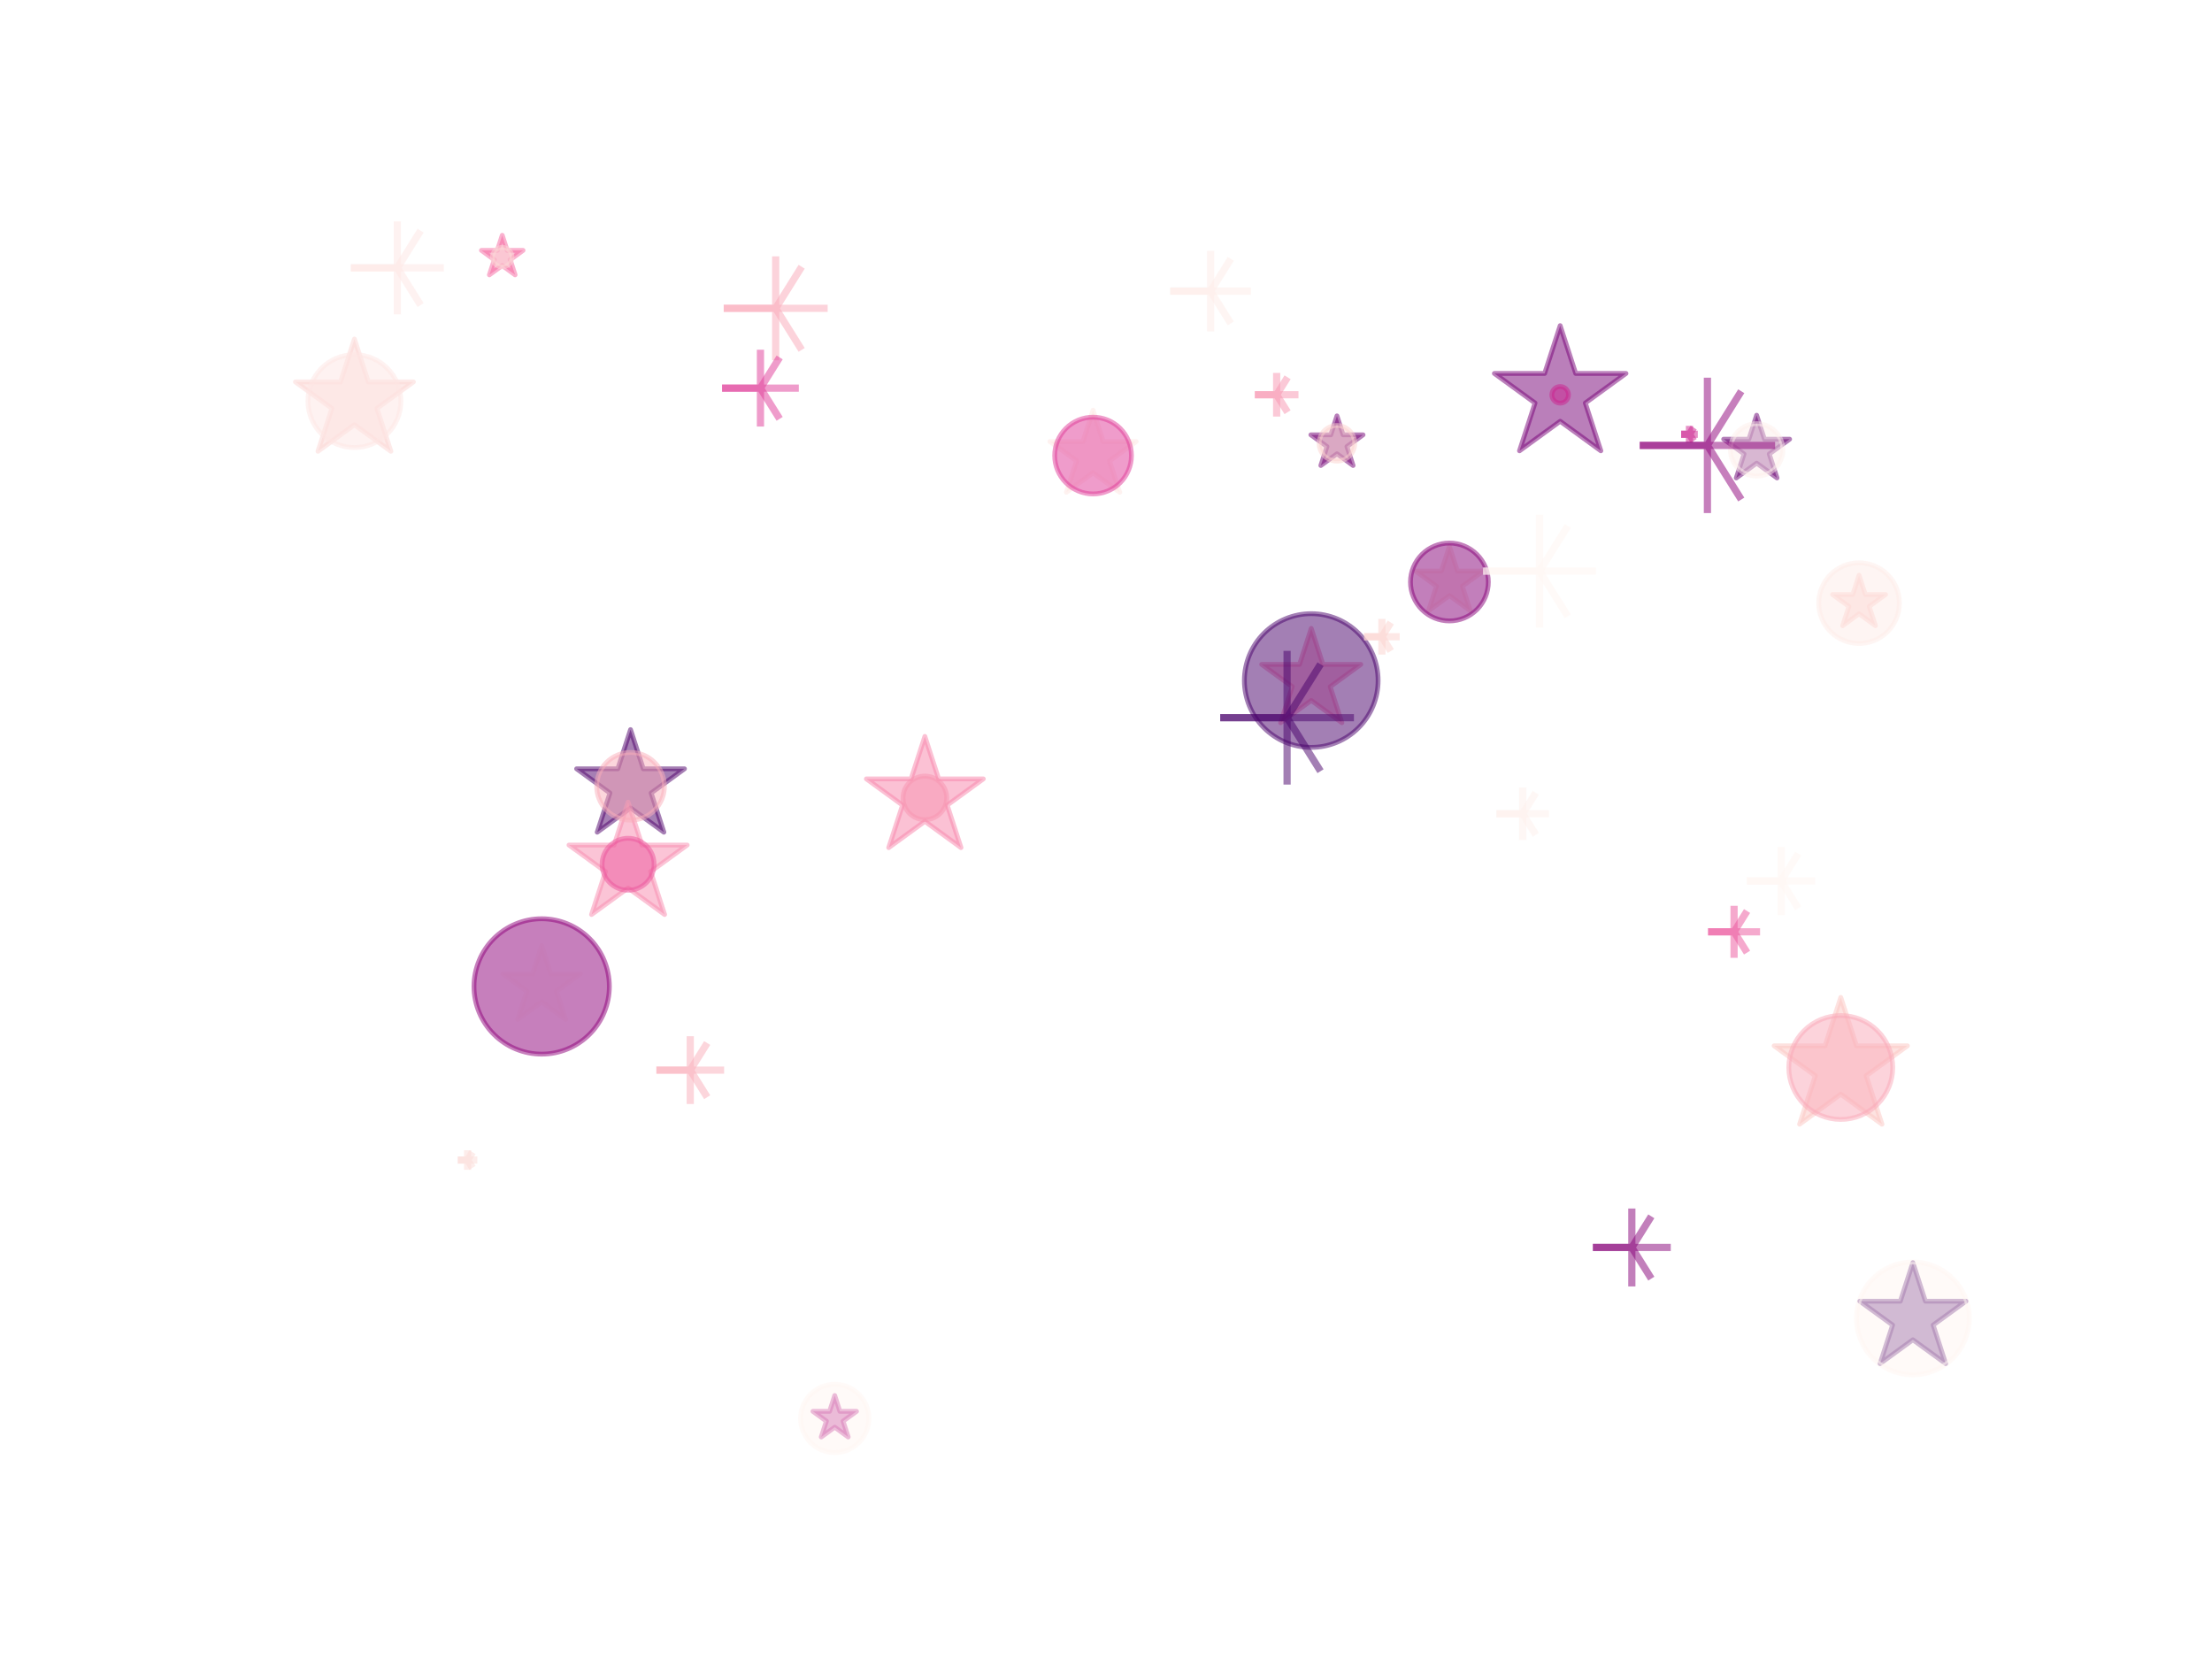 <?xml version="1.0" encoding="utf-8" standalone="no"?>
<!DOCTYPE svg PUBLIC "-//W3C//DTD SVG 1.1//EN"
  "http://www.w3.org/Graphics/SVG/1.1/DTD/svg11.dtd">
<svg xmlns:xlink="http://www.w3.org/1999/xlink" width="460.8pt" height="345.6pt" viewBox="0 0 460.8 345.6" xmlns="http://www.w3.org/2000/svg" version="1.1">
 <defs>
  <style type="text/css">*{stroke-linejoin: round; stroke-linecap: butt}</style>
 </defs>
 <g id="figure_1">
  <g id="patch_1">
   <path d="M 0 345.6 
L 460.8 345.6 
L 460.8 0 
L 0 0 
z
" style="fill: #ffffff"/>
  </g>
  <g id="axes_1">
   <g id="PathCollection_1">
    <path d="M 192.666 153.411 
L 189.791 162.258 
L 180.489 162.258 
L 188.015 167.726 
L 185.14 176.573 
L 192.666 171.105 
L 200.192 176.573 
L 197.317 167.726 
L 204.843 162.258 
L 195.54 162.258 
z
" clip-path="url(#p89e2ff01ca)" style="fill: #f984ab; fill-opacity: 0.5; stroke: #f984ab; stroke-opacity: 0.5"/>
    <path d="M 398.487 263.032 
L 395.877 271.066 
L 387.43 271.066 
L 394.264 276.03 
L 391.654 284.064 
L 398.487 279.099 
L 405.321 284.064 
L 402.711 276.03 
L 409.544 271.066 
L 401.097 271.066 
z
" clip-path="url(#p89e2ff01ca)" style="fill: #49006a; fill-opacity: 0.5; stroke: #49006a; stroke-opacity: 0.5"/>
    <path d="M 104.627 49.013 
L 103.604 52.161 
L 100.295 52.161 
L 102.972 54.106 
L 101.95 57.253 
L 104.627 55.308 
L 107.304 57.253 
L 106.281 54.106 
L 108.958 52.161 
L 105.649 52.161 
z
" clip-path="url(#p89e2ff01ca)" style="fill: #f666a1; fill-opacity: 0.5; stroke: #f666a1; stroke-opacity: 0.5"/>
    <path d="M 301.939 113.809 
L 300.27 118.945 
L 294.87 118.945 
L 299.239 122.119 
L 297.57 127.254 
L 301.939 124.08 
L 306.308 127.254 
L 304.639 122.119 
L 309.008 118.945 
L 303.608 118.945 
z
" clip-path="url(#p89e2ff01ca)" style="fill: #fdd5d1; fill-opacity: 0.5; stroke: #fdd5d1; stroke-opacity: 0.5"/>
    <path d="M 387.276 119.832 
L 385.971 123.849 
L 381.747 123.849 
L 385.164 126.331 
L 383.859 130.348 
L 387.276 127.865 
L 390.693 130.348 
L 389.388 126.331 
L 392.804 123.849 
L 388.581 123.849 
z
" clip-path="url(#p89e2ff01ca)" style="fill: #fcc9c4; fill-opacity: 0.5; stroke: #fcc9c4; stroke-opacity: 0.5"/>
    <path d="M 278.513 86.637 
L 277.23 90.583 
L 273.081 90.583 
L 276.438 93.022 
L 275.155 96.969 
L 278.513 94.53 
L 281.87 96.969 
L 280.587 93.022 
L 283.944 90.583 
L 279.795 90.583 
z
" clip-path="url(#p89e2ff01ca)" style="fill: #730175; fill-opacity: 0.5; stroke: #730175; stroke-opacity: 0.5"/>
    <path d="M 73.833 70.629 
L 70.931 79.561 
L 61.54 79.561 
L 69.137 85.081 
L 66.235 94.012 
L 73.833 88.492 
L 81.43 94.012 
L 78.528 85.081 
L 86.126 79.561 
L 76.735 79.561 
z
" clip-path="url(#p89e2ff01ca)" style="fill: #fdd7d4; fill-opacity: 0.5; stroke: #fdd7d4; stroke-opacity: 0.5"/>
    <path d="M 131.354 151.993 
L 128.702 160.155 
L 120.121 160.155 
L 127.064 165.199 
L 124.412 173.36 
L 131.354 168.316 
L 138.297 173.36 
L 135.645 165.199 
L 142.587 160.155 
L 134.006 160.155 
z
" clip-path="url(#p89e2ff01ca)" style="fill: #4e006b; fill-opacity: 0.5; stroke: #4e006b; stroke-opacity: 0.5"/>
    <path d="M 227.705 85.448 
L 225.583 91.98 
L 218.715 91.98 
L 224.271 96.016 
L 222.149 102.548 
L 227.705 98.511 
L 233.261 102.548 
L 231.139 96.016 
L 236.695 91.98 
L 229.827 91.98 
z
" clip-path="url(#p89e2ff01ca)" style="fill: #fee6e3; fill-opacity: 0.5; stroke: #fee6e3; stroke-opacity: 0.5"/>
    <path d="M 273.157 130.907 
L 270.718 138.41 
L 262.829 138.41 
L 269.212 143.048 
L 266.774 150.552 
L 273.157 145.914 
L 279.54 150.552 
L 277.101 143.048 
L 283.484 138.41 
L 275.595 138.41 
z
" clip-path="url(#p89e2ff01ca)" style="fill: #f881aa; fill-opacity: 0.5; stroke: #f881aa; stroke-opacity: 0.5"/>
    <path d="M 383.467 207.778 
L 380.189 217.866 
L 369.582 217.866 
L 378.164 224.101 
L 374.886 234.189 
L 383.467 227.954 
L 392.049 234.189 
L 388.771 224.101 
L 397.352 217.866 
L 386.745 217.866 
z
" clip-path="url(#p89e2ff01ca)" style="fill: #fcc6c2; fill-opacity: 0.5; stroke: #fcc6c2; stroke-opacity: 0.5"/>
    <path d="M 173.89 290.716 
L 172.818 294.013 
L 169.351 294.013 
L 172.156 296.051 
L 171.084 299.349 
L 173.89 297.311 
L 176.695 299.349 
L 175.623 296.051 
L 178.428 294.013 
L 174.961 294.013 
z
" clip-path="url(#p89e2ff01ca)" style="fill: #b0037f; fill-opacity: 0.5; stroke: #b0037f; stroke-opacity: 0.5"/>
    <path d="M 130.84 167.099 
L 127.934 176.041 
L 118.532 176.041 
L 126.138 181.568 
L 123.233 190.51 
L 130.84 184.983 
L 138.447 190.51 
L 135.541 181.568 
L 143.148 176.041 
L 133.745 176.041 
z
" clip-path="url(#p89e2ff01ca)" style="fill: #f98bae; fill-opacity: 0.5; stroke: #f98bae; stroke-opacity: 0.5"/>
    <path d="M 325.013 67.838 
L 321.777 77.797 
L 311.305 77.797 
L 319.777 83.952 
L 316.541 93.912 
L 325.013 87.757 
L 333.485 93.912 
L 330.249 83.952 
L 338.721 77.797 
L 328.249 77.797 
z
" clip-path="url(#p89e2ff01ca)" style="fill: #760176; fill-opacity: 0.5; stroke: #760176; stroke-opacity: 0.5"/>
    <path d="M 365.941 86.499 
L 364.32 91.489 
L 359.073 91.489 
L 363.318 94.573 
L 361.696 99.563 
L 365.941 96.479 
L 370.185 99.563 
L 368.564 94.573 
L 372.809 91.489 
L 367.562 91.489 
z
" clip-path="url(#p89e2ff01ca)" style="fill: #690173; fill-opacity: 0.5; stroke: #690173; stroke-opacity: 0.5"/>
    <path d="M 112.84 196.976 
L 110.928 202.86 
L 104.74 202.86 
L 109.746 206.497 
L 107.834 212.382 
L 112.84 208.745 
L 117.846 212.382 
L 115.934 206.497 
L 120.939 202.86 
L 114.752 202.86 
z
" clip-path="url(#p89e2ff01ca)" style="fill: #fff7f3; fill-opacity: 0.5; stroke: #fff7f3; stroke-opacity: 0.5"/>
   </g>
   <g id="PathCollection_2">
    <path d="M 192.666 170.761 
C 193.871 170.761 195.028 170.282 195.88 169.429 
C 196.733 168.577 197.212 167.42 197.212 166.215 
C 197.212 165.009 196.733 163.853 195.88 163 
C 195.028 162.148 193.871 161.669 192.666 161.669 
C 191.46 161.669 190.304 162.148 189.451 163 
C 188.599 163.853 188.12 165.009 188.12 166.215 
C 188.12 167.42 188.599 168.577 189.451 169.429 
C 190.304 170.282 191.46 170.761 192.666 170.761 
z
" clip-path="url(#p89e2ff01ca)" style="fill: #f994b1; fill-opacity: 0.5; stroke: #f994b1; stroke-opacity: 0.5"/>
    <path d="M 398.487 286.414 
C 401.605 286.414 404.595 285.175 406.8 282.971 
C 409.004 280.766 410.243 277.776 410.243 274.658 
C 410.243 271.541 409.004 268.55 406.8 266.346 
C 404.595 264.141 401.605 262.903 398.487 262.903 
C 395.37 262.903 392.379 264.141 390.175 266.346 
C 387.97 268.55 386.732 271.541 386.732 274.658 
C 386.732 277.776 387.97 280.766 390.175 282.971 
C 392.379 285.175 395.37 286.414 398.487 286.414 
z
" clip-path="url(#p89e2ff01ca)" style="fill: #fff6f2; fill-opacity: 0.5; stroke: #fff6f2; stroke-opacity: 0.5"/>
    <path d="M 104.627 55.609 
C 105.168 55.609 105.687 55.394 106.07 55.011 
C 106.453 54.628 106.668 54.109 106.668 53.568 
C 106.668 53.027 106.453 52.508 106.07 52.125 
C 105.687 51.742 105.168 51.527 104.627 51.527 
C 104.086 51.527 103.566 51.742 103.184 52.125 
C 102.801 52.508 102.586 53.027 102.586 53.568 
C 102.586 54.109 102.801 54.628 103.184 55.011 
C 103.566 55.394 104.086 55.609 104.627 55.609 
z
" clip-path="url(#p89e2ff01ca)" style="fill: #fdddd9; fill-opacity: 0.5; stroke: #fdddd9; stroke-opacity: 0.5"/>
    <path d="M 301.939 129.353 
C 304.09 129.353 306.153 128.498 307.674 126.977 
C 309.196 125.456 310.05 123.393 310.05 121.241 
C 310.05 119.09 309.196 117.027 307.674 115.506 
C 306.153 113.985 304.09 113.13 301.939 113.13 
C 299.788 113.13 297.725 113.985 296.203 115.506 
C 294.682 117.027 293.828 119.09 293.828 121.241 
C 293.828 123.393 294.682 125.456 296.203 126.977 
C 297.725 128.498 299.788 129.353 301.939 129.353 
z
" clip-path="url(#p89e2ff01ca)" style="fill: #860179; fill-opacity: 0.5; stroke: #860179; stroke-opacity: 0.5"/>
    <path d="M 387.276 134.047 
C 389.504 134.047 391.642 133.162 393.217 131.586 
C 394.793 130.011 395.678 127.873 395.678 125.645 
C 395.678 123.417 394.793 121.279 393.217 119.704 
C 391.642 118.128 389.504 117.243 387.276 117.243 
C 385.048 117.243 382.91 118.128 381.335 119.704 
C 379.759 121.279 378.874 123.417 378.874 125.645 
C 378.874 127.873 379.759 130.011 381.335 131.586 
C 382.91 133.162 385.048 134.047 387.276 134.047 
z
" clip-path="url(#p89e2ff01ca)" style="fill: #feece9; fill-opacity: 0.5; stroke: #feece9; stroke-opacity: 0.5"/>
    <path d="M 278.513 96.057 
C 279.496 96.057 280.44 95.666 281.135 94.971 
C 281.831 94.275 282.222 93.332 282.222 92.348 
C 282.222 91.364 281.831 90.421 281.135 89.725 
C 280.44 89.03 279.496 88.639 278.513 88.639 
C 277.529 88.639 276.585 89.03 275.89 89.725 
C 275.194 90.421 274.803 91.364 274.803 92.348 
C 274.803 93.332 275.194 94.275 275.89 94.971 
C 276.585 95.666 277.529 96.057 278.513 96.057 
z
" clip-path="url(#p89e2ff01ca)" style="fill: #fdd3cf; fill-opacity: 0.5; stroke: #fdd3cf; stroke-opacity: 0.5"/>
    <path d="M 73.833 93.238 
C 76.401 93.238 78.864 92.218 80.68 90.402 
C 82.496 88.586 83.516 86.123 83.516 83.555 
C 83.516 80.987 82.496 78.524 80.68 76.708 
C 78.864 74.892 76.401 73.872 73.833 73.872 
C 71.265 73.872 68.802 74.892 66.986 76.708 
C 65.17 78.524 64.15 80.987 64.15 83.555 
C 64.15 86.123 65.17 88.586 66.986 90.402 
C 68.802 92.218 71.265 93.238 73.833 93.238 
z
" clip-path="url(#p89e2ff01ca)" style="fill: #fee7e4; fill-opacity: 0.5; stroke: #fee7e4; stroke-opacity: 0.5"/>
    <path d="M 131.354 170.859 
C 133.225 170.859 135.02 170.116 136.343 168.793 
C 137.666 167.47 138.409 165.675 138.409 163.804 
C 138.409 161.934 137.666 160.139 136.343 158.816 
C 135.02 157.493 133.225 156.75 131.354 156.75 
C 129.483 156.75 127.689 157.493 126.366 158.816 
C 125.043 160.139 124.299 161.934 124.299 163.804 
C 124.299 165.675 125.043 167.47 126.366 168.793 
C 127.689 170.116 129.483 170.859 131.354 170.859 
z
" clip-path="url(#p89e2ff01ca)" style="fill: #fbafba; fill-opacity: 0.5; stroke: #fbafba; stroke-opacity: 0.5"/>
    <path d="M 227.705 102.896 
C 229.826 102.896 231.859 102.053 233.359 100.554 
C 234.858 99.055 235.7 97.021 235.7 94.901 
C 235.7 92.78 234.858 90.747 233.359 89.247 
C 231.859 87.748 229.826 86.906 227.705 86.906 
C 225.585 86.906 223.551 87.748 222.052 89.247 
C 220.553 90.747 219.71 92.78 219.71 94.901 
C 219.71 97.021 220.553 99.055 222.052 100.554 
C 223.551 102.053 225.585 102.896 227.705 102.896 
z
" clip-path="url(#p89e2ff01ca)" style="fill: #e03a98; fill-opacity: 0.5; stroke: #e03a98; stroke-opacity: 0.5"/>
    <path d="M 273.157 155.694 
C 276.85 155.694 280.393 154.227 283.005 151.615 
C 285.617 149.003 287.085 145.46 287.085 141.766 
C 287.085 138.072 285.617 134.529 283.005 131.918 
C 280.393 129.306 276.85 127.838 273.157 127.838 
C 269.463 127.838 265.92 129.306 263.308 131.918 
C 260.696 134.529 259.228 138.072 259.228 141.766 
C 259.228 145.46 260.696 149.003 263.308 151.615 
C 265.92 154.227 269.463 155.694 273.157 155.694 
z
" clip-path="url(#p89e2ff01ca)" style="fill: #49006a; fill-opacity: 0.5; stroke: #49006a; stroke-opacity: 0.5"/>
    <path d="M 383.467 233.203 
C 386.338 233.203 389.092 232.062 391.122 230.032 
C 393.152 228.002 394.292 225.248 394.292 222.377 
C 394.292 219.506 393.152 216.753 391.122 214.723 
C 389.092 212.693 386.338 211.552 383.467 211.552 
C 380.596 211.552 377.843 212.693 375.813 214.723 
C 373.783 216.753 372.642 219.506 372.642 222.377 
C 372.642 225.248 373.783 228.002 375.813 230.032 
C 377.843 232.062 380.596 233.203 383.467 233.203 
z
" clip-path="url(#p89e2ff01ca)" style="fill: #fba9b8; fill-opacity: 0.5; stroke: #fba9b8; stroke-opacity: 0.5"/>
    <path d="M 173.89 302.608 
C 175.778 302.608 177.589 301.858 178.924 300.523 
C 180.259 299.187 181.01 297.376 181.01 295.488 
C 181.01 293.6 180.259 291.789 178.924 290.453 
C 177.589 289.118 175.778 288.368 173.89 288.368 
C 172.001 288.368 170.19 289.118 168.855 290.453 
C 167.52 291.789 166.77 293.6 166.77 295.488 
C 166.77 297.376 167.52 299.187 168.855 300.523 
C 170.19 301.858 172.001 302.608 173.89 302.608 
z
" clip-path="url(#p89e2ff01ca)" style="fill: #fff7f3; fill-opacity: 0.5; stroke: #fff7f3; stroke-opacity: 0.5"/>
    <path d="M 130.84 185.455 
C 132.276 185.455 133.653 184.885 134.669 183.869 
C 135.684 182.854 136.255 181.476 136.255 180.04 
C 136.255 178.604 135.684 177.227 134.669 176.211 
C 133.653 175.196 132.276 174.625 130.84 174.625 
C 129.404 174.625 128.026 175.196 127.011 176.211 
C 125.995 177.227 125.425 178.604 125.425 180.04 
C 125.425 181.476 125.995 182.854 127.011 183.869 
C 128.026 184.885 129.404 185.455 130.84 185.455 
z
" clip-path="url(#p89e2ff01ca)" style="fill: #ed549d; fill-opacity: 0.5; stroke: #ed549d; stroke-opacity: 0.5"/>
    <path d="M 325.013 83.986 
C 325.473 83.986 325.914 83.803 326.24 83.478 
C 326.565 83.153 326.748 82.711 326.748 82.251 
C 326.748 81.791 326.565 81.35 326.24 81.024 
C 325.914 80.699 325.473 80.516 325.013 80.516 
C 324.553 80.516 324.111 80.699 323.786 81.024 
C 323.461 81.35 323.278 81.791 323.278 82.251 
C 323.278 82.711 323.461 83.153 323.786 83.478 
C 324.111 83.803 324.553 83.986 325.013 83.986 
z
" clip-path="url(#p89e2ff01ca)" style="fill: #cd238f; fill-opacity: 0.5; stroke: #cd238f; stroke-opacity: 0.5"/>
    <path d="M 365.941 99.185 
C 367.39 99.185 368.78 98.609 369.804 97.584 
C 370.829 96.56 371.405 95.17 371.405 93.721 
C 371.405 92.272 370.829 90.882 369.804 89.857 
C 368.78 88.833 367.39 88.257 365.941 88.257 
C 364.492 88.257 363.102 88.833 362.077 89.857 
C 361.053 90.882 360.477 92.272 360.477 93.721 
C 360.477 95.17 361.053 96.56 362.077 97.584 
C 363.102 98.609 364.492 99.185 365.941 99.185 
z
" clip-path="url(#p89e2ff01ca)" style="fill: #fef0ec; fill-opacity: 0.5; stroke: #fef0ec; stroke-opacity: 0.5"/>
    <path d="M 112.84 219.591 
C 116.579 219.591 120.165 218.106 122.809 215.462 
C 125.454 212.818 126.939 209.231 126.939 205.492 
C 126.939 201.753 125.454 198.166 122.809 195.522 
C 120.165 192.878 116.579 191.393 112.84 191.393 
C 109.101 191.393 105.514 192.878 102.87 195.522 
C 100.226 198.166 98.74 201.753 98.74 205.492 
C 98.74 209.231 100.226 212.818 102.87 215.462 
C 105.514 218.106 109.101 219.591 112.84 219.591 
z
" clip-path="url(#p89e2ff01ca)" style="fill: #8f017a; fill-opacity: 0.5; stroke: #8f017a; stroke-opacity: 0.5"/>
   </g>
   <g id="PathCollection_3">
    <path d="M 261.405 82.235 
L 270.497 82.235 
M 265.951 86.781 
L 265.951 77.689 
" clip-path="url(#p89e2ff01ca)" style="fill: #f994b1; fill-opacity: 0.5; stroke: #f994b1; stroke-opacity: 0.5; stroke-width: 1.5"/>
    <path d="M 308.958 118.976 
L 332.469 118.976 
M 320.713 130.731 
L 320.713 107.22 
" clip-path="url(#p89e2ff01ca)" style="fill: #fff6f2; fill-opacity: 0.5; stroke: #fff6f2; stroke-opacity: 0.5; stroke-width: 1.5"/>
    <path d="M 95.365 241.651 
L 99.447 241.651 
M 97.406 243.692 
L 97.406 239.611 
" clip-path="url(#p89e2ff01ca)" style="fill: #fdddd9; fill-opacity: 0.5; stroke: #fdddd9; stroke-opacity: 0.5; stroke-width: 1.5"/>
    <path d="M 331.829 259.872 
L 348.051 259.872 
M 339.94 267.983 
L 339.94 251.76 
" clip-path="url(#p89e2ff01ca)" style="fill: #860179; fill-opacity: 0.5; stroke: #860179; stroke-opacity: 0.5; stroke-width: 1.5"/>
    <path d="M 243.787 60.647 
L 260.592 60.647 
M 252.19 69.049 
L 252.19 52.244 
" clip-path="url(#p89e2ff01ca)" style="fill: #feece9; fill-opacity: 0.5; stroke: #feece9; stroke-opacity: 0.5; stroke-width: 1.5"/>
    <path d="M 284.164 132.647 
L 291.582 132.647 
M 287.873 136.357 
L 287.873 128.938 
" clip-path="url(#p89e2ff01ca)" style="fill: #fdd3cf; fill-opacity: 0.5; stroke: #fdd3cf; stroke-opacity: 0.5; stroke-width: 1.5"/>
    <path d="M 73.094 55.801 
L 92.46 55.801 
M 82.777 65.484 
L 82.777 46.118 
" clip-path="url(#p89e2ff01ca)" style="fill: #fee7e4; fill-opacity: 0.5; stroke: #fee7e4; stroke-opacity: 0.5; stroke-width: 1.5"/>
    <path d="M 136.738 222.924 
L 150.848 222.924 
M 143.793 229.979 
L 143.793 215.869 
" clip-path="url(#p89e2ff01ca)" style="fill: #fbafba; fill-opacity: 0.5; stroke: #fbafba; stroke-opacity: 0.5; stroke-width: 1.5"/>
    <path d="M 150.421 80.856 
L 166.41 80.856 
M 158.416 88.85 
L 158.416 72.861 
" clip-path="url(#p89e2ff01ca)" style="fill: #e03a98; fill-opacity: 0.5; stroke: #e03a98; stroke-opacity: 0.5; stroke-width: 1.5"/>
    <path d="M 254.195 149.513 
L 282.051 149.513 
M 268.123 163.441 
L 268.123 135.585 
" clip-path="url(#p89e2ff01ca)" style="fill: #49006a; fill-opacity: 0.5; stroke: #49006a; stroke-opacity: 0.5; stroke-width: 1.5"/>
    <path d="M 150.765 64.229 
L 172.415 64.229 
M 161.59 75.054 
L 161.59 53.404 
" clip-path="url(#p89e2ff01ca)" style="fill: #fba9b8; fill-opacity: 0.5; stroke: #fba9b8; stroke-opacity: 0.5; stroke-width: 1.5"/>
    <path d="M 363.925 183.521 
L 378.165 183.521 
M 371.045 190.641 
L 371.045 176.401 
" clip-path="url(#p89e2ff01ca)" style="fill: #fff7f3; fill-opacity: 0.5; stroke: #fff7f3; stroke-opacity: 0.5; stroke-width: 1.5"/>
    <path d="M 355.822 194.113 
L 366.652 194.113 
M 361.237 199.528 
L 361.237 188.698 
" clip-path="url(#p89e2ff01ca)" style="fill: #ed549d; fill-opacity: 0.5; stroke: #ed549d; stroke-opacity: 0.5; stroke-width: 1.5"/>
    <path d="M 350.213 90.46 
L 353.683 90.46 
M 351.948 92.196 
L 351.948 88.725 
" clip-path="url(#p89e2ff01ca)" style="fill: #cd238f; fill-opacity: 0.5; stroke: #cd238f; stroke-opacity: 0.5; stroke-width: 1.5"/>
    <path d="M 311.74 169.53 
L 322.668 169.53 
M 317.204 174.994 
L 317.204 164.067 
" clip-path="url(#p89e2ff01ca)" style="fill: #fef0ec; fill-opacity: 0.5; stroke: #fef0ec; stroke-opacity: 0.5; stroke-width: 1.5"/>
    <path d="M 341.587 92.781 
L 369.786 92.781 
M 355.686 106.88 
L 355.686 78.682 
" clip-path="url(#p89e2ff01ca)" style="fill: #8f017a; fill-opacity: 0.5; stroke: #8f017a; stroke-opacity: 0.5; stroke-width: 1.5"/>
   </g>
   <g id="PathCollection_4">
    <path d="M 265.951 82.235 
L 261.405 82.235 
M 265.951 82.235 
L 268.224 85.871 
M 265.951 82.235 
L 268.224 78.598 
" clip-path="url(#p89e2ff01ca)" style="fill: #f994b1; fill-opacity: 0.5; stroke: #f994b1; stroke-opacity: 0.5; stroke-width: 1.5"/>
    <path d="M 320.713 118.976 
L 308.958 118.976 
M 320.713 118.976 
L 326.591 128.38 
M 320.713 118.976 
L 326.591 109.571 
" clip-path="url(#p89e2ff01ca)" style="fill: #fff6f2; fill-opacity: 0.5; stroke: #fff6f2; stroke-opacity: 0.5; stroke-width: 1.5"/>
    <path d="M 97.406 241.651 
L 95.365 241.651 
M 97.406 241.651 
L 98.427 243.284 
M 97.406 241.651 
L 98.427 240.019 
" clip-path="url(#p89e2ff01ca)" style="fill: #fdddd9; fill-opacity: 0.5; stroke: #fdddd9; stroke-opacity: 0.5; stroke-width: 1.5"/>
    <path d="M 339.94 259.872 
L 331.829 259.872 
M 339.94 259.872 
L 343.996 266.361 
M 339.94 259.872 
L 343.996 253.383 
" clip-path="url(#p89e2ff01ca)" style="fill: #860179; fill-opacity: 0.5; stroke: #860179; stroke-opacity: 0.5; stroke-width: 1.5"/>
    <path d="M 252.19 60.647 
L 243.787 60.647 
M 252.19 60.647 
L 256.391 67.369 
M 252.19 60.647 
L 256.391 53.925 
" clip-path="url(#p89e2ff01ca)" style="fill: #feece9; fill-opacity: 0.5; stroke: #feece9; stroke-opacity: 0.5; stroke-width: 1.5"/>
    <path d="M 287.873 132.647 
L 284.164 132.647 
M 287.873 132.647 
L 289.728 135.615 
M 287.873 132.647 
L 289.728 129.68 
" clip-path="url(#p89e2ff01ca)" style="fill: #fdd3cf; fill-opacity: 0.5; stroke: #fdd3cf; stroke-opacity: 0.5; stroke-width: 1.5"/>
    <path d="M 82.777 55.801 
L 73.094 55.801 
M 82.777 55.801 
L 87.618 63.547 
M 82.777 55.801 
L 87.618 48.054 
" clip-path="url(#p89e2ff01ca)" style="fill: #fee7e4; fill-opacity: 0.5; stroke: #fee7e4; stroke-opacity: 0.5; stroke-width: 1.5"/>
    <path d="M 143.793 222.924 
L 136.738 222.924 
M 143.793 222.924 
L 147.32 228.568 
M 143.793 222.924 
L 147.32 217.28 
" clip-path="url(#p89e2ff01ca)" style="fill: #fbafba; fill-opacity: 0.5; stroke: #fbafba; stroke-opacity: 0.5; stroke-width: 1.5"/>
    <path d="M 158.416 80.856 
L 150.421 80.856 
M 158.416 80.856 
L 162.413 87.251 
M 158.416 80.856 
L 162.413 74.46 
" clip-path="url(#p89e2ff01ca)" style="fill: #e03a98; fill-opacity: 0.5; stroke: #e03a98; stroke-opacity: 0.5; stroke-width: 1.5"/>
    <path d="M 268.123 149.513 
L 254.195 149.513 
M 268.123 149.513 
L 275.087 160.655 
M 268.123 149.513 
L 275.087 138.37 
" clip-path="url(#p89e2ff01ca)" style="fill: #49006a; fill-opacity: 0.5; stroke: #49006a; stroke-opacity: 0.5; stroke-width: 1.5"/>
    <path d="M 161.59 64.229 
L 150.765 64.229 
M 161.59 64.229 
L 167.002 72.889 
M 161.59 64.229 
L 167.002 55.569 
" clip-path="url(#p89e2ff01ca)" style="fill: #fba9b8; fill-opacity: 0.5; stroke: #fba9b8; stroke-opacity: 0.5; stroke-width: 1.5"/>
    <path d="M 371.045 183.521 
L 363.925 183.521 
M 371.045 183.521 
L 374.605 189.217 
M 371.045 183.521 
L 374.605 177.825 
" clip-path="url(#p89e2ff01ca)" style="fill: #fff7f3; fill-opacity: 0.5; stroke: #fff7f3; stroke-opacity: 0.5; stroke-width: 1.5"/>
    <path d="M 361.237 194.113 
L 355.822 194.113 
M 361.237 194.113 
L 363.944 198.445 
M 361.237 194.113 
L 363.944 189.781 
" clip-path="url(#p89e2ff01ca)" style="fill: #ed549d; fill-opacity: 0.5; stroke: #ed549d; stroke-opacity: 0.5; stroke-width: 1.5"/>
    <path d="M 351.948 90.46 
L 350.213 90.46 
M 351.948 90.46 
L 352.816 91.849 
M 351.948 90.46 
L 352.816 89.072 
" clip-path="url(#p89e2ff01ca)" style="fill: #cd238f; fill-opacity: 0.5; stroke: #cd238f; stroke-opacity: 0.5; stroke-width: 1.5"/>
    <path d="M 317.204 169.53 
L 311.74 169.53 
M 317.204 169.53 
L 319.936 173.902 
M 317.204 169.53 
L 319.936 165.159 
" clip-path="url(#p89e2ff01ca)" style="fill: #fef0ec; fill-opacity: 0.5; stroke: #fef0ec; stroke-opacity: 0.5; stroke-width: 1.5"/>
    <path d="M 355.686 92.781 
L 341.587 92.781 
M 355.686 92.781 
L 362.736 104.06 
M 355.686 92.781 
L 362.736 81.501 
" clip-path="url(#p89e2ff01ca)" style="fill: #8f017a; fill-opacity: 0.5; stroke: #8f017a; stroke-opacity: 0.5; stroke-width: 1.5"/>
   </g>
  </g>
 </g>
 <defs>
  <clipPath id="p89e2ff01ca">
   <rect x="57.6" y="41.472" width="357.12" height="266.112"/>
  </clipPath>
 </defs>
</svg>
